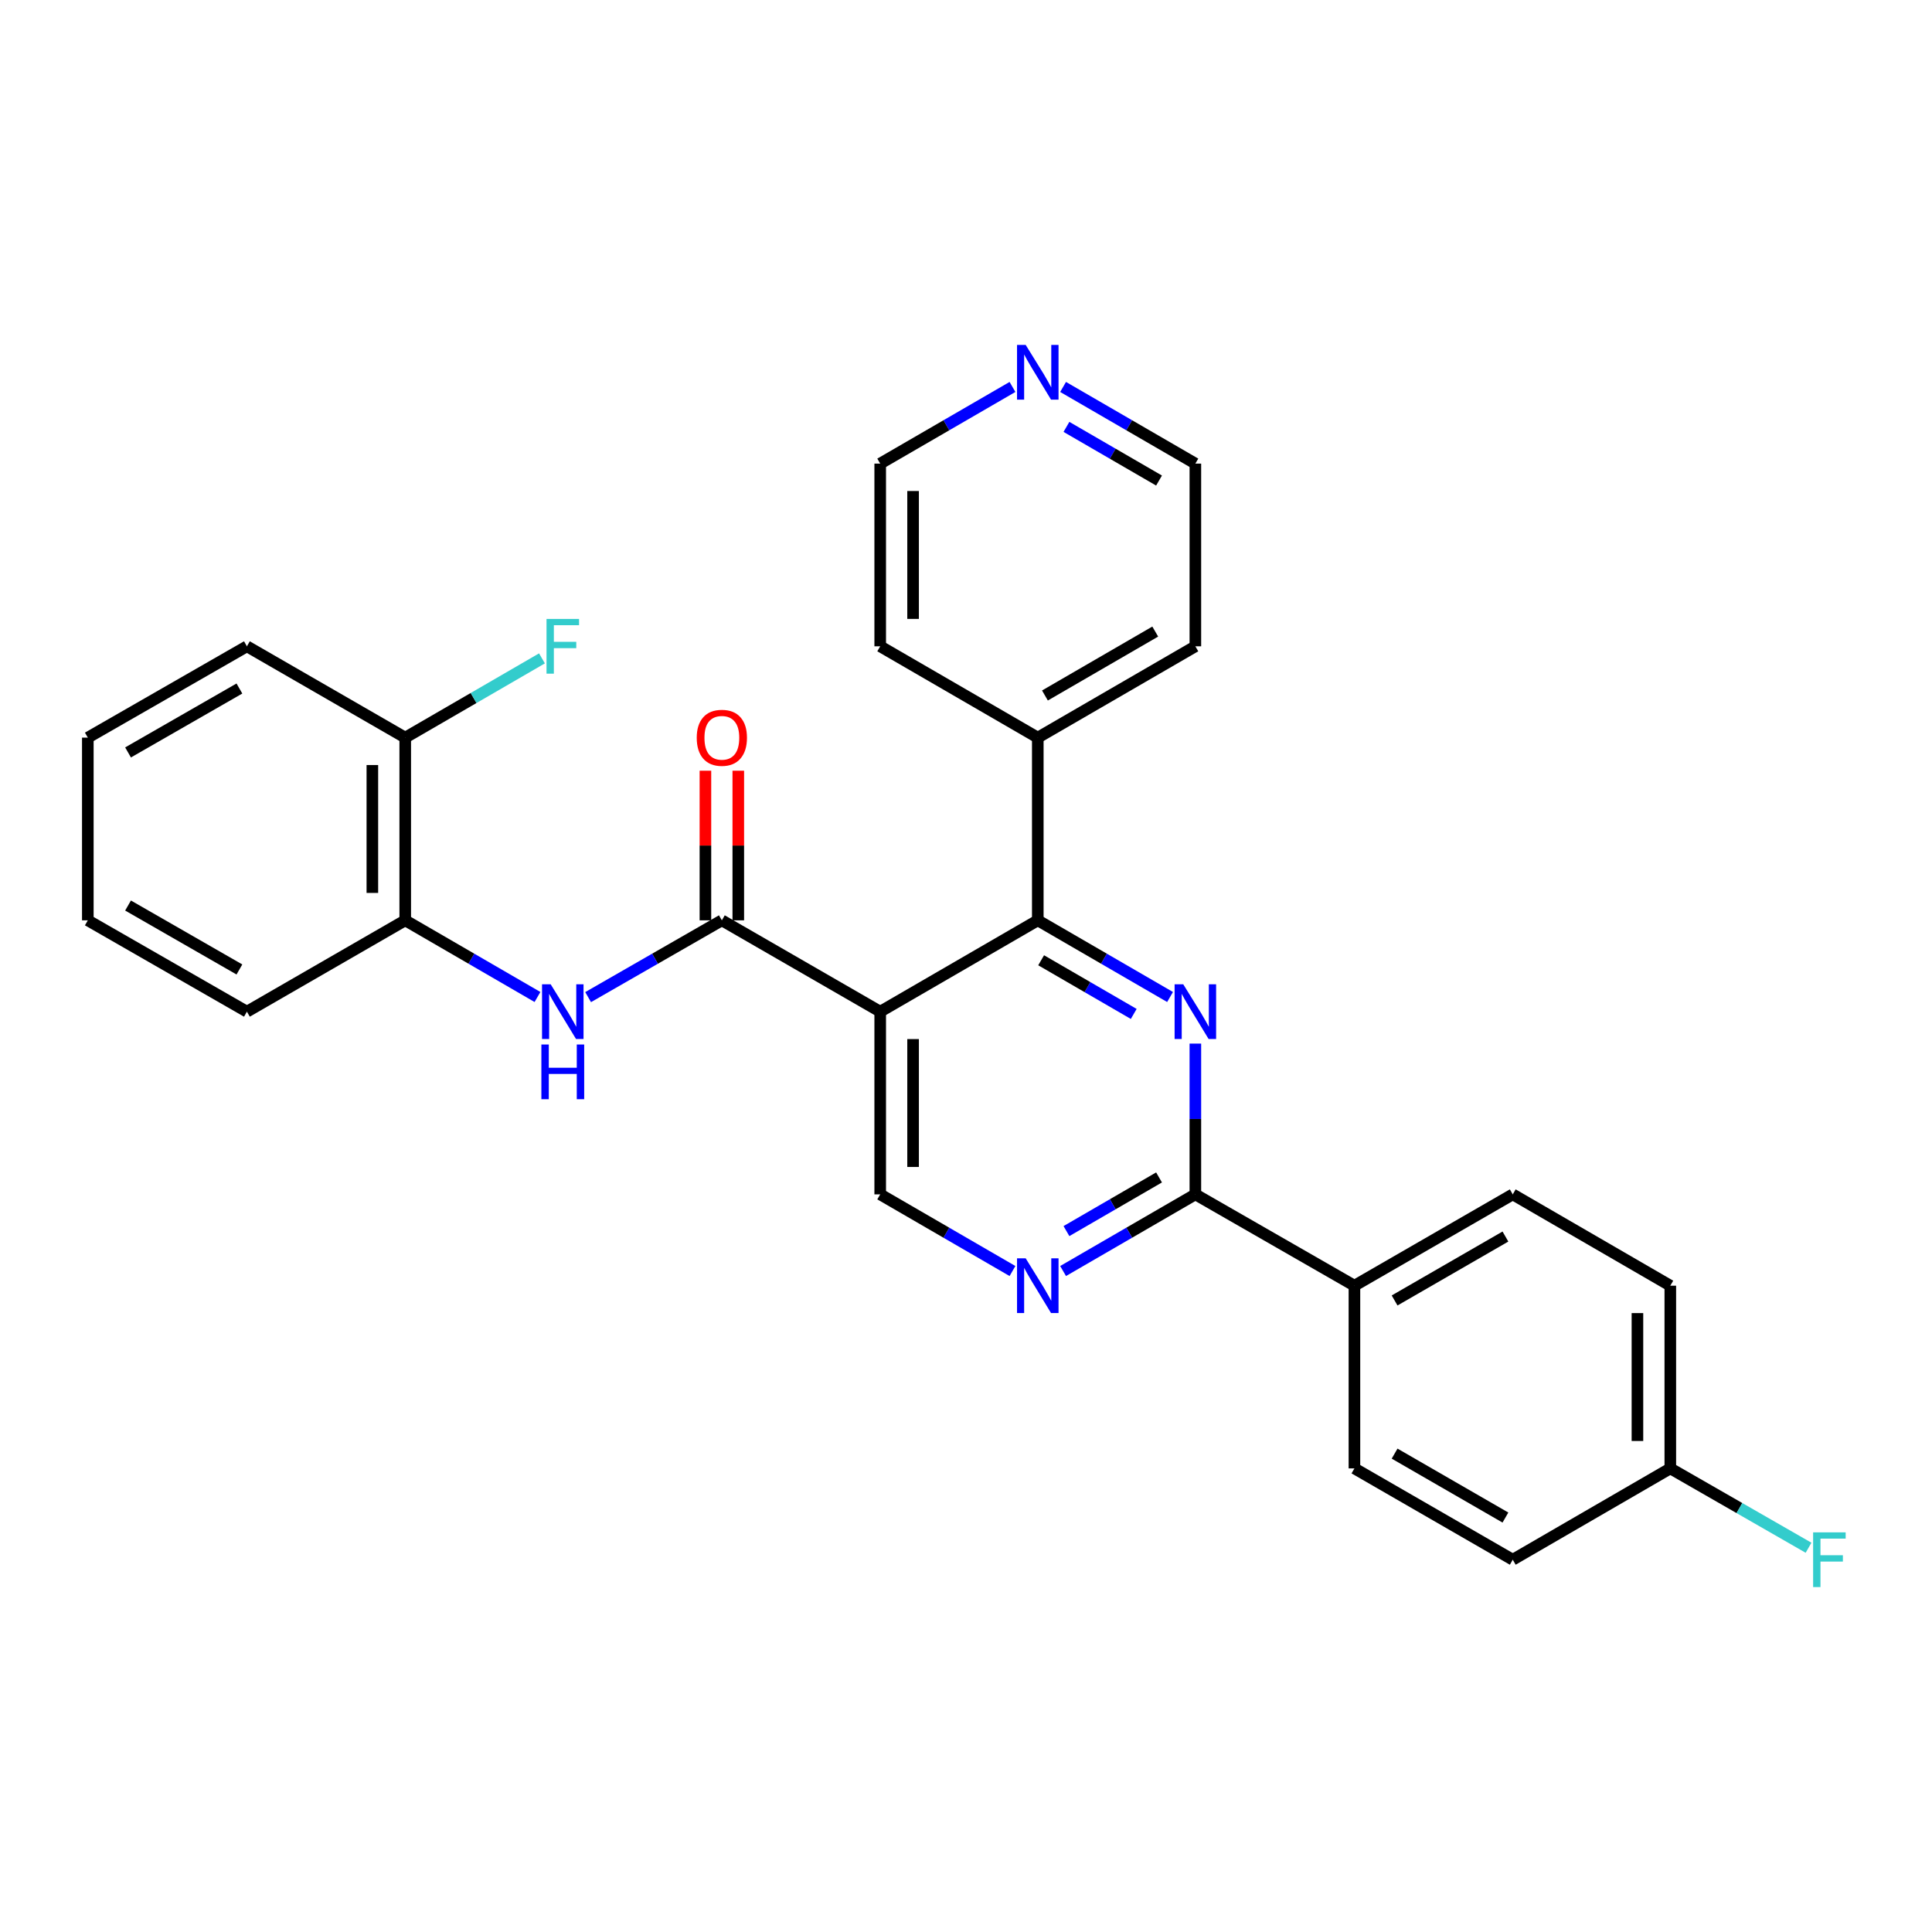 <?xml version='1.0' encoding='iso-8859-1'?>
<svg version='1.1' baseProfile='full'
              xmlns='http://www.w3.org/2000/svg'
                      xmlns:rdkit='http://www.rdkit.org/xml'
                      xmlns:xlink='http://www.w3.org/1999/xlink'
                  xml:space='preserve'
width='1000px' height='1000px' viewBox='0 0 1000 1000'>
<!-- END OF HEADER -->
<rect style='opacity:1.0;fill:#FFFFFF;stroke:none' width='1000' height='1000' x='0' y='0'> </rect>
<path class='bond-1' d='M 455.596,523.639 L 537.156,476.361' style='fill:none;fill-rule:evenodd;stroke:#000000;stroke-width:6px;stroke-linecap:butt;stroke-linejoin:miter;stroke-opacity:1' />
<path class='bond-2' d='M 455.596,523.639 L 373.63,476.361' style='fill:none;fill-rule:evenodd;stroke:#000000;stroke-width:6px;stroke-linecap:butt;stroke-linejoin:miter;stroke-opacity:1' />
<path class='bond-6' d='M 455.596,523.639 L 455.596,618.204' style='fill:none;fill-rule:evenodd;stroke:#000000;stroke-width:6px;stroke-linecap:butt;stroke-linejoin:miter;stroke-opacity:1' />
<path class='bond-6' d='M 472.61,537.824 L 472.61,604.019' style='fill:none;fill-rule:evenodd;stroke:#000000;stroke-width:6px;stroke-linecap:butt;stroke-linejoin:miter;stroke-opacity:1' />
<path class='bond-0' d='M 605.619,516.047 L 571.387,496.204' style='fill:none;fill-rule:evenodd;stroke:#0000FF;stroke-width:6px;stroke-linecap:butt;stroke-linejoin:miter;stroke-opacity:1' />
<path class='bond-0' d='M 571.387,496.204 L 537.156,476.361' style='fill:none;fill-rule:evenodd;stroke:#000000;stroke-width:6px;stroke-linecap:butt;stroke-linejoin:miter;stroke-opacity:1' />
<path class='bond-0' d='M 586.817,524.813 L 562.855,510.923' style='fill:none;fill-rule:evenodd;stroke:#0000FF;stroke-width:6px;stroke-linecap:butt;stroke-linejoin:miter;stroke-opacity:1' />
<path class='bond-0' d='M 562.855,510.923 L 538.893,497.033' style='fill:none;fill-rule:evenodd;stroke:#000000;stroke-width:6px;stroke-linecap:butt;stroke-linejoin:miter;stroke-opacity:1' />
<path class='bond-28' d='M 618.716,540.163 L 618.716,579.184' style='fill:none;fill-rule:evenodd;stroke:#0000FF;stroke-width:6px;stroke-linecap:butt;stroke-linejoin:miter;stroke-opacity:1' />
<path class='bond-28' d='M 618.716,579.184 L 618.716,618.204' style='fill:none;fill-rule:evenodd;stroke:#000000;stroke-width:6px;stroke-linecap:butt;stroke-linejoin:miter;stroke-opacity:1' />
<path class='bond-10' d='M 537.156,476.361 L 537.156,381.796' style='fill:none;fill-rule:evenodd;stroke:#000000;stroke-width:6px;stroke-linecap:butt;stroke-linejoin:miter;stroke-opacity:1' />
<path class='bond-5' d='M 373.63,476.361 L 339.02,496.235' style='fill:none;fill-rule:evenodd;stroke:#000000;stroke-width:6px;stroke-linecap:butt;stroke-linejoin:miter;stroke-opacity:1' />
<path class='bond-5' d='M 339.02,496.235 L 304.409,516.109' style='fill:none;fill-rule:evenodd;stroke:#0000FF;stroke-width:6px;stroke-linecap:butt;stroke-linejoin:miter;stroke-opacity:1' />
<path class='bond-9' d='M 382.137,476.361 L 382.137,437.64' style='fill:none;fill-rule:evenodd;stroke:#000000;stroke-width:6px;stroke-linecap:butt;stroke-linejoin:miter;stroke-opacity:1' />
<path class='bond-9' d='M 382.137,437.64 L 382.137,398.92' style='fill:none;fill-rule:evenodd;stroke:#FF0000;stroke-width:6px;stroke-linecap:butt;stroke-linejoin:miter;stroke-opacity:1' />
<path class='bond-9' d='M 365.124,476.361 L 365.124,437.64' style='fill:none;fill-rule:evenodd;stroke:#000000;stroke-width:6px;stroke-linecap:butt;stroke-linejoin:miter;stroke-opacity:1' />
<path class='bond-9' d='M 365.124,437.64 L 365.124,398.92' style='fill:none;fill-rule:evenodd;stroke:#FF0000;stroke-width:6px;stroke-linecap:butt;stroke-linejoin:miter;stroke-opacity:1' />
<path class='bond-3' d='M 618.716,618.204 L 584.484,638.043' style='fill:none;fill-rule:evenodd;stroke:#000000;stroke-width:6px;stroke-linecap:butt;stroke-linejoin:miter;stroke-opacity:1' />
<path class='bond-3' d='M 584.484,638.043 L 550.253,657.882' style='fill:none;fill-rule:evenodd;stroke:#0000FF;stroke-width:6px;stroke-linecap:butt;stroke-linejoin:miter;stroke-opacity:1' />
<path class='bond-3' d='M 599.915,609.436 L 575.953,623.323' style='fill:none;fill-rule:evenodd;stroke:#000000;stroke-width:6px;stroke-linecap:butt;stroke-linejoin:miter;stroke-opacity:1' />
<path class='bond-3' d='M 575.953,623.323 L 551.991,637.211' style='fill:none;fill-rule:evenodd;stroke:#0000FF;stroke-width:6px;stroke-linecap:butt;stroke-linejoin:miter;stroke-opacity:1' />
<path class='bond-8' d='M 618.716,618.204 L 701.05,665.473' style='fill:none;fill-rule:evenodd;stroke:#000000;stroke-width:6px;stroke-linecap:butt;stroke-linejoin:miter;stroke-opacity:1' />
<path class='bond-4' d='M 524.059,657.882 L 489.828,638.043' style='fill:none;fill-rule:evenodd;stroke:#0000FF;stroke-width:6px;stroke-linecap:butt;stroke-linejoin:miter;stroke-opacity:1' />
<path class='bond-4' d='M 489.828,638.043 L 455.596,618.204' style='fill:none;fill-rule:evenodd;stroke:#000000;stroke-width:6px;stroke-linecap:butt;stroke-linejoin:miter;stroke-opacity:1' />
<path class='bond-7' d='M 278.199,516.046 L 243.972,496.204' style='fill:none;fill-rule:evenodd;stroke:#0000FF;stroke-width:6px;stroke-linecap:butt;stroke-linejoin:miter;stroke-opacity:1' />
<path class='bond-7' d='M 243.972,496.204 L 209.746,476.361' style='fill:none;fill-rule:evenodd;stroke:#000000;stroke-width:6px;stroke-linecap:butt;stroke-linejoin:miter;stroke-opacity:1' />
<path class='bond-11' d='M 209.746,476.361 L 209.746,381.796' style='fill:none;fill-rule:evenodd;stroke:#000000;stroke-width:6px;stroke-linecap:butt;stroke-linejoin:miter;stroke-opacity:1' />
<path class='bond-11' d='M 192.732,462.176 L 192.732,395.981' style='fill:none;fill-rule:evenodd;stroke:#000000;stroke-width:6px;stroke-linecap:butt;stroke-linejoin:miter;stroke-opacity:1' />
<path class='bond-20' d='M 209.746,476.361 L 127.799,523.639' style='fill:none;fill-rule:evenodd;stroke:#000000;stroke-width:6px;stroke-linecap:butt;stroke-linejoin:miter;stroke-opacity:1' />
<path class='bond-13' d='M 701.05,665.473 L 782.997,618.204' style='fill:none;fill-rule:evenodd;stroke:#000000;stroke-width:6px;stroke-linecap:butt;stroke-linejoin:miter;stroke-opacity:1' />
<path class='bond-13' d='M 721.843,673.12 L 779.206,640.032' style='fill:none;fill-rule:evenodd;stroke:#000000;stroke-width:6px;stroke-linecap:butt;stroke-linejoin:miter;stroke-opacity:1' />
<path class='bond-14' d='M 701.05,665.473 L 701.05,760.038' style='fill:none;fill-rule:evenodd;stroke:#000000;stroke-width:6px;stroke-linecap:butt;stroke-linejoin:miter;stroke-opacity:1' />
<path class='bond-23' d='M 537.156,381.796 L 455.596,334.527' style='fill:none;fill-rule:evenodd;stroke:#000000;stroke-width:6px;stroke-linecap:butt;stroke-linejoin:miter;stroke-opacity:1' />
<path class='bond-24' d='M 537.156,381.796 L 618.716,334.527' style='fill:none;fill-rule:evenodd;stroke:#000000;stroke-width:6px;stroke-linecap:butt;stroke-linejoin:miter;stroke-opacity:1' />
<path class='bond-24' d='M 540.859,359.986 L 597.951,326.898' style='fill:none;fill-rule:evenodd;stroke:#000000;stroke-width:6px;stroke-linecap:butt;stroke-linejoin:miter;stroke-opacity:1' />
<path class='bond-16' d='M 209.746,381.796 L 245.133,361.285' style='fill:none;fill-rule:evenodd;stroke:#000000;stroke-width:6px;stroke-linecap:butt;stroke-linejoin:miter;stroke-opacity:1' />
<path class='bond-16' d='M 245.133,361.285 L 280.519,340.774' style='fill:none;fill-rule:evenodd;stroke:#33CCCC;stroke-width:6px;stroke-linecap:butt;stroke-linejoin:miter;stroke-opacity:1' />
<path class='bond-25' d='M 209.746,381.796 L 127.799,334.527' style='fill:none;fill-rule:evenodd;stroke:#000000;stroke-width:6px;stroke-linecap:butt;stroke-linejoin:miter;stroke-opacity:1' />
<path class='bond-12' d='M 550.253,200.284 L 584.484,220.123' style='fill:none;fill-rule:evenodd;stroke:#0000FF;stroke-width:6px;stroke-linecap:butt;stroke-linejoin:miter;stroke-opacity:1' />
<path class='bond-12' d='M 584.484,220.123 L 618.716,239.962' style='fill:none;fill-rule:evenodd;stroke:#000000;stroke-width:6px;stroke-linecap:butt;stroke-linejoin:miter;stroke-opacity:1' />
<path class='bond-12' d='M 551.991,220.955 L 575.953,234.843' style='fill:none;fill-rule:evenodd;stroke:#0000FF;stroke-width:6px;stroke-linecap:butt;stroke-linejoin:miter;stroke-opacity:1' />
<path class='bond-12' d='M 575.953,234.843 L 599.915,248.73' style='fill:none;fill-rule:evenodd;stroke:#000000;stroke-width:6px;stroke-linecap:butt;stroke-linejoin:miter;stroke-opacity:1' />
<path class='bond-29' d='M 524.059,200.284 L 489.828,220.123' style='fill:none;fill-rule:evenodd;stroke:#0000FF;stroke-width:6px;stroke-linecap:butt;stroke-linejoin:miter;stroke-opacity:1' />
<path class='bond-29' d='M 489.828,220.123 L 455.596,239.962' style='fill:none;fill-rule:evenodd;stroke:#000000;stroke-width:6px;stroke-linecap:butt;stroke-linejoin:miter;stroke-opacity:1' />
<path class='bond-17' d='M 782.997,618.204 L 864.547,665.473' style='fill:none;fill-rule:evenodd;stroke:#000000;stroke-width:6px;stroke-linecap:butt;stroke-linejoin:miter;stroke-opacity:1' />
<path class='bond-18' d='M 701.05,760.038 L 782.997,807.306' style='fill:none;fill-rule:evenodd;stroke:#000000;stroke-width:6px;stroke-linecap:butt;stroke-linejoin:miter;stroke-opacity:1' />
<path class='bond-18' d='M 721.843,752.391 L 779.206,785.479' style='fill:none;fill-rule:evenodd;stroke:#000000;stroke-width:6px;stroke-linecap:butt;stroke-linejoin:miter;stroke-opacity:1' />
<path class='bond-15' d='M 864.547,760.038 L 782.997,807.306' style='fill:none;fill-rule:evenodd;stroke:#000000;stroke-width:6px;stroke-linecap:butt;stroke-linejoin:miter;stroke-opacity:1' />
<path class='bond-19' d='M 864.547,760.038 L 900.323,780.574' style='fill:none;fill-rule:evenodd;stroke:#000000;stroke-width:6px;stroke-linecap:butt;stroke-linejoin:miter;stroke-opacity:1' />
<path class='bond-19' d='M 900.323,780.574 L 936.098,801.11' style='fill:none;fill-rule:evenodd;stroke:#33CCCC;stroke-width:6px;stroke-linecap:butt;stroke-linejoin:miter;stroke-opacity:1' />
<path class='bond-30' d='M 864.547,760.038 L 864.547,665.473' style='fill:none;fill-rule:evenodd;stroke:#000000;stroke-width:6px;stroke-linecap:butt;stroke-linejoin:miter;stroke-opacity:1' />
<path class='bond-30' d='M 847.534,745.853 L 847.534,679.657' style='fill:none;fill-rule:evenodd;stroke:#000000;stroke-width:6px;stroke-linecap:butt;stroke-linejoin:miter;stroke-opacity:1' />
<path class='bond-26' d='M 127.799,523.639 L 45.455,476.361' style='fill:none;fill-rule:evenodd;stroke:#000000;stroke-width:6px;stroke-linecap:butt;stroke-linejoin:miter;stroke-opacity:1' />
<path class='bond-26' d='M 123.918,501.793 L 66.277,468.698' style='fill:none;fill-rule:evenodd;stroke:#000000;stroke-width:6px;stroke-linecap:butt;stroke-linejoin:miter;stroke-opacity:1' />
<path class='bond-21' d='M 618.716,239.962 L 618.716,334.527' style='fill:none;fill-rule:evenodd;stroke:#000000;stroke-width:6px;stroke-linecap:butt;stroke-linejoin:miter;stroke-opacity:1' />
<path class='bond-22' d='M 455.596,239.962 L 455.596,334.527' style='fill:none;fill-rule:evenodd;stroke:#000000;stroke-width:6px;stroke-linecap:butt;stroke-linejoin:miter;stroke-opacity:1' />
<path class='bond-22' d='M 472.61,254.147 L 472.61,320.343' style='fill:none;fill-rule:evenodd;stroke:#000000;stroke-width:6px;stroke-linecap:butt;stroke-linejoin:miter;stroke-opacity:1' />
<path class='bond-31' d='M 127.799,334.527 L 45.455,381.796' style='fill:none;fill-rule:evenodd;stroke:#000000;stroke-width:6px;stroke-linecap:butt;stroke-linejoin:miter;stroke-opacity:1' />
<path class='bond-31' d='M 123.917,356.373 L 66.276,389.461' style='fill:none;fill-rule:evenodd;stroke:#000000;stroke-width:6px;stroke-linecap:butt;stroke-linejoin:miter;stroke-opacity:1' />
<path class='bond-27' d='M 45.455,476.361 L 45.455,381.796' style='fill:none;fill-rule:evenodd;stroke:#000000;stroke-width:6px;stroke-linecap:butt;stroke-linejoin:miter;stroke-opacity:1' />
<path  class='atom-1' d='M 612.456 509.479
L 621.736 524.479
Q 622.656 525.959, 624.136 528.639
Q 625.616 531.319, 625.696 531.479
L 625.696 509.479
L 629.456 509.479
L 629.456 537.799
L 625.576 537.799
L 615.616 521.399
Q 614.456 519.479, 613.216 517.279
Q 612.016 515.079, 611.656 514.399
L 611.656 537.799
L 607.976 537.799
L 607.976 509.479
L 612.456 509.479
' fill='#0000FF'/>
<path  class='atom-5' d='M 530.896 651.313
L 540.176 666.313
Q 541.096 667.793, 542.576 670.473
Q 544.056 673.153, 544.136 673.313
L 544.136 651.313
L 547.896 651.313
L 547.896 679.633
L 544.016 679.633
L 534.056 663.233
Q 532.896 661.313, 531.656 659.113
Q 530.456 656.913, 530.096 656.233
L 530.096 679.633
L 526.416 679.633
L 526.416 651.313
L 530.896 651.313
' fill='#0000FF'/>
<path  class='atom-6' d='M 285.036 509.479
L 294.316 524.479
Q 295.236 525.959, 296.716 528.639
Q 298.196 531.319, 298.276 531.479
L 298.276 509.479
L 302.036 509.479
L 302.036 537.799
L 298.156 537.799
L 288.196 521.399
Q 287.036 519.479, 285.796 517.279
Q 284.596 515.079, 284.236 514.399
L 284.236 537.799
L 280.556 537.799
L 280.556 509.479
L 285.036 509.479
' fill='#0000FF'/>
<path  class='atom-6' d='M 280.216 540.631
L 284.056 540.631
L 284.056 552.671
L 298.536 552.671
L 298.536 540.631
L 302.376 540.631
L 302.376 568.951
L 298.536 568.951
L 298.536 555.871
L 284.056 555.871
L 284.056 568.951
L 280.216 568.951
L 280.216 540.631
' fill='#0000FF'/>
<path  class='atom-10' d='M 360.63 381.876
Q 360.63 375.076, 363.99 371.276
Q 367.35 367.476, 373.63 367.476
Q 379.91 367.476, 383.27 371.276
Q 386.63 375.076, 386.63 381.876
Q 386.63 388.756, 383.23 392.676
Q 379.83 396.556, 373.63 396.556
Q 367.39 396.556, 363.99 392.676
Q 360.63 388.796, 360.63 381.876
M 373.63 393.356
Q 377.95 393.356, 380.27 390.476
Q 382.63 387.556, 382.63 381.876
Q 382.63 376.316, 380.27 373.516
Q 377.95 370.676, 373.63 370.676
Q 369.31 370.676, 366.95 373.476
Q 364.63 376.276, 364.63 381.876
Q 364.63 387.596, 366.95 390.476
Q 369.31 393.356, 373.63 393.356
' fill='#FF0000'/>
<path  class='atom-13' d='M 530.896 178.534
L 540.176 193.534
Q 541.096 195.014, 542.576 197.694
Q 544.056 200.374, 544.136 200.534
L 544.136 178.534
L 547.896 178.534
L 547.896 206.854
L 544.016 206.854
L 534.056 190.454
Q 532.896 188.534, 531.656 186.334
Q 530.456 184.134, 530.096 183.454
L 530.096 206.854
L 526.416 206.854
L 526.416 178.534
L 530.896 178.534
' fill='#0000FF'/>
<path  class='atom-17' d='M 282.876 320.367
L 299.716 320.367
L 299.716 323.607
L 286.676 323.607
L 286.676 332.207
L 298.276 332.207
L 298.276 335.487
L 286.676 335.487
L 286.676 348.687
L 282.876 348.687
L 282.876 320.367
' fill='#33CCCC'/>
<path  class='atom-20' d='M 938.471 793.146
L 955.311 793.146
L 955.311 796.386
L 942.271 796.386
L 942.271 804.986
L 953.871 804.986
L 953.871 808.266
L 942.271 808.266
L 942.271 821.466
L 938.471 821.466
L 938.471 793.146
' fill='#33CCCC'/>
</svg>
